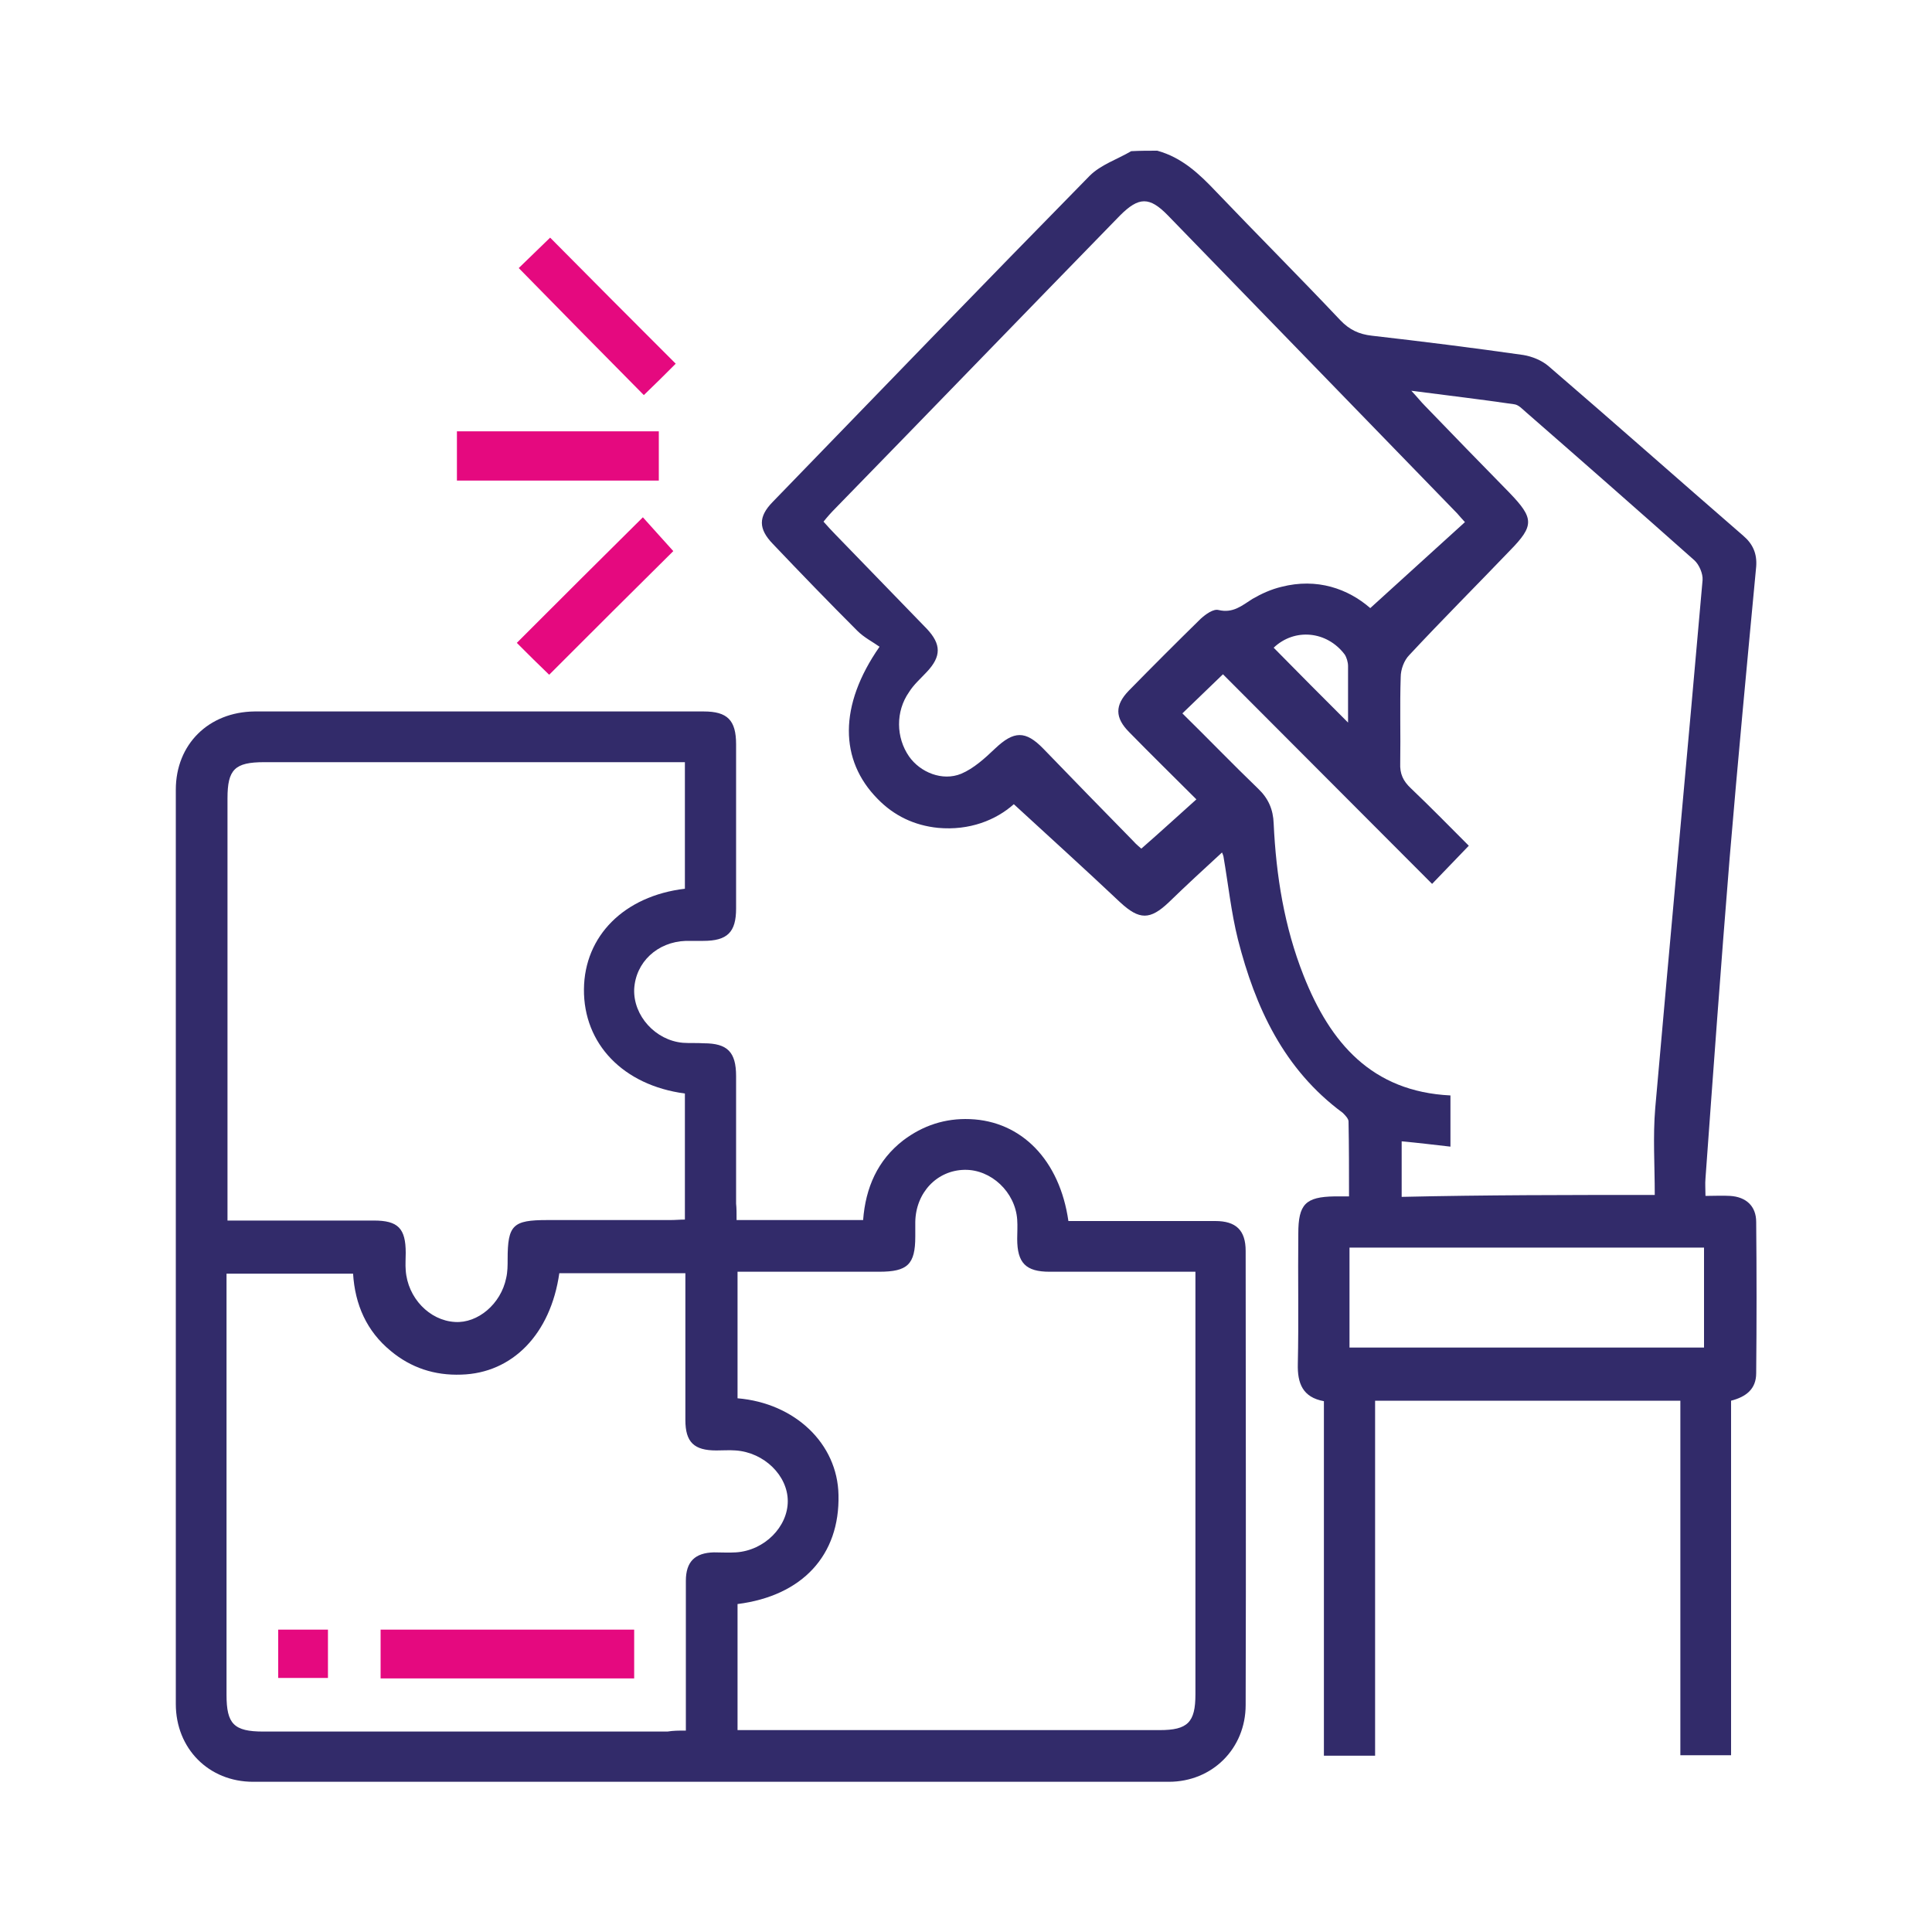<svg xmlns="http://www.w3.org/2000/svg" xmlns:xlink="http://www.w3.org/1999/xlink" id="Layer_1" x="0px" y="0px" viewBox="0 0 400 400" style="enable-background:new 0 0 400 400;" xml:space="preserve"><style type="text/css">	.st0{fill:#E5097F;}	.st1{fill:#322B6A;}</style><g>	<path class="st1" d="M239.6,31.2c5.1,1.4,8.7,4.8,12.2,8.5c8.5,8.9,17.2,17.6,25.7,26.6c1.9,2,3.9,2.9,6.5,3.2   c10.5,1.2,20.9,2.5,31.4,4c1.8,0.3,3.8,1.1,5.2,2.3c13.5,11.6,26.8,23.4,40.3,35.1c2,1.7,2.9,3.7,2.7,6.4   c-1.9,20.1-3.8,40.2-5.5,60.4c-1.8,22.1-3.4,44.2-5,66.3c-0.1,1.1,0,2.2,0,3.6c1.9,0,3.5-0.1,5.1,0c3.3,0.2,5.4,2.1,5.4,5.4   c0.1,10.4,0.1,20.9,0,31.3c0,3.3-2.1,4.9-5.2,5.7c0,24.4,0,48.8,0,73.4c-3.5,0-6.8,0-10.5,0c0-24.4,0-48.8,0-73.4   c-21.2,0-42,0-63.2,0c0,24.4,0,48.9,0,73.5c-3.7,0-7,0-10.6,0c0-24.5,0-48.9,0-73.4c-4.4-0.8-5.5-3.7-5.4-7.7c0.2-9,0-18,0.1-27   c0-6.1,1.5-7.6,7.5-7.7c0.9,0,1.7,0,3,0c0-5.3,0-10.4-0.1-15.5c0-0.6-0.7-1.3-1.2-1.8c-12.2-9-18.1-21.8-21.7-35.9   c-1.4-5.6-2-11.4-3-17.2c-0.1-0.4-0.3-0.8-0.3-0.8c-3.7,3.4-7.4,6.8-11,10.3c-3.9,3.7-6.1,3.7-10.1,0c-7.2-6.8-14.5-13.4-22-20.3   c-3.7,3.3-9.2,5.5-15.7,4.9c-4.9-0.5-9.1-2.5-12.5-6c-7.9-8-8.1-19.3,0.4-31.5c-1.4-1-3.2-1.9-4.6-3.3c-5.9-5.9-11.7-11.9-17.5-18   c-3-3.1-3-5.6-0.1-8.6c21.9-22.6,43.7-45.2,65.7-67.6c2.3-2.3,5.7-3.4,8.6-5.1C236,31.2,237.8,31.2,239.6,31.2z M342.6,247.4   c0-6.2-0.4-12.1,0.1-18c3.2-36.4,6.6-72.8,9.8-109.3c0.1-1.3-0.7-3.2-1.7-4.1c-11.6-10.3-23.2-20.5-34.9-30.7   c-0.7-0.6-1.5-1.5-2.4-1.6c-6.8-1-13.6-1.8-21.3-2.8c1.4,1.5,2,2.3,2.8,3.1c5.8,6,11.6,12,17.5,18c5.1,5.3,5.2,6.8,0.1,12   c-6.9,7.2-14,14.3-20.8,21.6c-1.1,1.1-1.8,3-1.8,4.6c-0.2,5.9,0,11.9-0.1,17.8c-0.1,2.2,0.6,3.7,2.2,5.2c4.1,3.9,8.1,8,12,11.9   c-2.6,2.7-4.9,5.1-7.6,7.9c-14.6-14.6-29-29.1-43.3-43.4c-2.8,2.7-5.5,5.3-8.4,8.1c5.3,5.2,10.4,10.5,15.7,15.6   c2.1,2,3.1,4.3,3.2,7.2c0.5,10.8,2.2,21.4,6.2,31.5c5.5,13.9,14.1,24,30.4,24.8c0,3.5,0,6.9,0,10.6c-3.5-0.4-6.8-0.8-10.1-1.1   c0,3.9,0,7.7,0,11.5C307.4,247.4,324.7,247.4,342.6,247.4z M247.7,165.5c-4.7-4.7-9.3-9.2-13.9-13.9c-3-3-3-5.6-0.1-8.6   c4.9-5,9.9-10,14.9-14.9c1-0.9,2.6-2.1,3.7-1.8c3,0.7,4.8-0.9,7-2.3c1.9-1.1,3.9-2,6-2.5c7.4-1.9,13.8,0.4,18.4,4.4   c6.6-6,13.1-11.9,19.6-17.8c-0.7-0.8-1.2-1.3-1.6-1.8c-20-20.6-39.9-41.1-59.9-61.7c-3.8-3.9-6-3.9-9.9,0   c-19.7,20.2-39.3,40.5-59,60.7c-0.8,0.8-1.6,1.7-2.4,2.7c0.9,1,1.6,1.8,2.4,2.6c6.3,6.5,12.7,13.1,19,19.6c3,3.2,3,5.7,0,8.9   c-1.3,1.4-2.7,2.6-3.7,4.2c-2.8,4-2.7,9.4,0,13.3c2.3,3.3,6.9,5.2,10.8,3.6c2.6-1.1,4.9-3.2,7-5.2c3.9-3.7,6.3-3.8,10,0   c6.2,6.4,12.4,12.8,18.6,19.1c0.7,0.8,1.5,1.4,1.7,1.6C240.2,172.3,243.9,168.9,247.7,165.5z M352.8,258.3c-24.7,0-49.1,0-73.4,0   c0,7.1,0,13.9,0,20.7c24.6,0,49,0,73.4,0C352.8,272,352.8,265.2,352.8,258.3z M279.1,149.6c0-4.1,0-7.9,0-11.7   c0-0.8-0.3-1.8-0.7-2.4c-3.7-4.9-10.4-5.5-14.7-1.4C268.7,139.2,273.8,144.3,279.1,149.6z"></path>	<path class="st1" d="M152.5,252.6c9,0,17.5,0,26.2,0c0.5-6.7,3-12.4,8.3-16.5c4.1-3.1,8.7-4.6,13.8-4.4   c10.7,0.4,18.6,8.5,20.4,21.1c1.5,0,3.1,0,4.7,0c8.6,0,17.1,0,25.7,0c4.3,0,6.3,1.9,6.3,6.2c0,31.3,0.1,62.6,0,94   c0,9-6.9,15.9-15.9,15.9c-63.2,0-126.4,0-189.6,0c-9.2,0-16-6.9-16-16.1c0-63.1,0-126.2,0-189.3c0-9.4,6.8-16.1,16.3-16.2   c31,0,62,0,93,0c4.9,0,6.7,1.8,6.7,6.8c0,11.3,0,22.6,0,34c0,4.9-1.8,6.7-6.8,6.7c-1.2,0-2.4,0-3.6,0c-5.9,0.2-10.4,4.4-10.7,10   c-0.2,5.5,4.4,10.6,10.1,11.1c1.4,0.1,2.9,0,4.3,0.1c4.9,0,6.7,1.8,6.7,6.8c0,8.8,0,17.6,0,26.4   C152.5,250.1,152.5,251.2,152.5,252.6z M141.8,184c0-8.8,0-17.4,0-26.2c-1.3,0-2.4,0-3.4,0c-27.9,0-55.8,0-83.7,0   c-6.1,0-7.6,1.5-7.6,7.5c0,27.9,0,55.8,0,83.7c0,1.2,0,2.3,0,3.7c1.5,0,2.6,0,3.6,0c8.9,0,17.8,0,26.7,0c5,0,6.6,1.6,6.6,6.7   c0,1.2-0.1,2.4,0,3.6c0.4,5.7,4.9,10.4,10.2,10.7c4.7,0.3,9.5-3.7,10.6-9.1c0.3-1.3,0.3-2.6,0.3-3.9c0-7.1,1.1-8.1,8.2-8.1   c8.5,0,16.9,0,25.4,0c1.1,0,2.1-0.1,3.1-0.1c0-8.9,0-17.5,0-26.1c-12.8-1.7-21-10.3-20.9-21.6C121,193.8,129.2,185.5,141.8,184z    M152.7,263.3c0,9,0,17.6,0,26.2c11.9,1,20.7,9.4,20.9,20c0.3,12.5-7.5,20.9-20.9,22.6c0,8.6,0,17.2,0,26.1c1.2,0,2.3,0,3.4,0   c28,0,56,0,84,0c5.8,0,7.4-1.6,7.4-7.4c0-28,0-56,0-84c0-1.1,0-2.1,0-3.5c-1.3,0-2.3,0-3.2,0c-9,0-18,0-27,0   c-4.9,0-6.7-1.8-6.7-6.8c0-1.3,0.1-2.6,0-4c-0.4-5.7-5.4-10.4-10.9-10.3c-5.7,0.1-10.1,4.7-10.2,10.8c0,1,0,2,0,3   c0,5.8-1.6,7.3-7.5,7.3C172.3,263.3,162.6,263.3,152.7,263.3z M142,358.3c0-1.6,0-2.8,0-4c0-9,0-18,0-27c0-4,1.9-5.8,5.8-5.9   c1.5,0,3.1,0.1,4.6,0c5.9-0.4,10.7-5.3,10.7-10.6c0-5.3-4.9-10.1-10.8-10.5c-1.3-0.1-2.6,0-4,0c-4.6,0-6.4-1.7-6.4-6.3   c0-9,0-18,0-27c0-1.2,0-2.3,0-3.4c-9,0-17.6,0-26.1,0c-1.8,12.6-9.7,20.7-20.3,21c-5.5,0.2-10.4-1.4-14.6-4.9   c-5-4.1-7.4-9.6-7.8-16c-8.8,0-17.4,0-26.2,0c0,1.3,0,2.4,0,3.5c0,27.9,0,55.8,0,83.7c0,6,1.5,7.6,7.6,7.6c27.9,0,55.8,0,83.7,0   C139.4,358.3,140.5,358.3,142,358.3z"></path>	<path class="st0" d="M94.6,99.5c0-3.5,0-6.7,0-10.2c13.9,0,27.7,0,41.8,0c0,3.3,0,6.6,0,10.2C122.6,99.5,108.8,99.5,94.6,99.5z"></path>	<path class="st0" d="M139.9,75.3c-2.1,2.1-4.4,4.4-6.6,6.5c-8.6-8.7-17.2-17.4-25.9-26.3c2-1.9,4.4-4.3,6.5-6.3   C122.5,57.9,131.1,66.5,139.9,75.3z"></path>	<path class="st0" d="M107,133.1c8.7-8.7,17.3-17.3,26.1-26c2,2.2,4.2,4.7,6.3,7c-8.3,8.2-17,16.9-25.7,25.6   C111.6,137.7,109.3,135.4,107,133.1z"></path>	<path class="st0" d="M78.8,347.5c0-3.5,0-6.7,0-10.1c17.5,0,34.9,0,52.5,0c0,3.4,0,6.7,0,10.1C113.9,347.5,96.5,347.5,78.8,347.5z"></path>	<path class="st0" d="M57.6,347.4c0-3.4,0-6.6,0-10c3.4,0,6.7,0,10.3,0c0,3.3,0,6.6,0,10C64.4,347.4,61,347.4,57.6,347.4z"></path></g></svg>